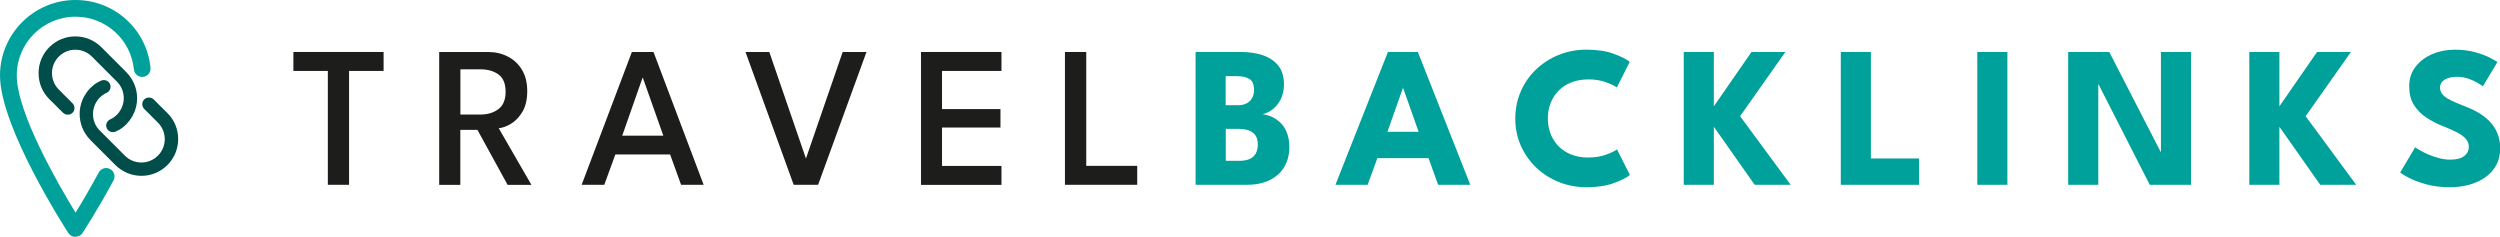 <?xml version="1.0" encoding="UTF-8"?>
<svg id="Layer_1" data-name="Layer 1" xmlns="http://www.w3.org/2000/svg" viewBox="0 0 298.16 28.25">
  <defs>
    <style>
      .cls-1 {
        fill: #00a19a;
      }

      .cls-2 {
        fill: #1d1d1b;
      }

      .cls-3 {
        fill: #004d49;
      }
    </style>
  </defs>
  <g>
    <path class="cls-3" d="M13.12,14.26s.03-.02.05-.02c-.02,0-.03.02-.05.02Z"/>
    <g>
      <path class="cls-3" d="M15.12,8.66l-3.04-3.04c-.83-.82-1.93-1.28-3.1-1.28-2.41,0-4.38,1.96-4.38,4.38,0,1.18.45,2.28,1.28,3.1l1.64,1.63c.3.3.83.3,1.13,0,.15-.15.23-.35.23-.56,0-.21-.08-.41-.23-.57l-1.64-1.64c-.52-.52-.81-1.22-.81-1.97,0-1.53,1.25-2.78,2.78-2.78.75,0,1.45.29,1.97.81l3,3,.04.04h0c.5.52.77,1.2.77,1.93,0,.98-.52,1.89-1.35,2.39-.08.05-.16.09-.25.13-.02,0-.03.02-.05.02-.26.13-.45.4-.45.71,0,.44.36.8.8.8.11,0,.21-.02.3-.06,0,0,.01,0,.02,0,.14-.07.29-.14.43-.22h.02c1.31-.8,2.12-2.23,2.12-3.76,0-1.15-.44-2.24-1.24-3.06Z"/>
      <path class="cls-3" d="M10.73,16.65l3.04,3.04c.83.82,1.93,1.28,3.1,1.28,2.41,0,4.38-1.96,4.38-4.38,0-1.18-.45-2.28-1.28-3.1l-1.64-1.63c-.3-.3-.83-.3-1.13,0-.15.15-.23.35-.23.56,0,.21.08.41.23.57l1.64,1.64c.52.52.81,1.22.81,1.97,0,1.53-1.25,2.78-2.78,2.78-.75,0-1.45-.29-1.97-.81l-3-3-.04-.04h0c-.5-.52-.77-1.2-.77-1.93,0-.98.52-1.89,1.35-2.39.08-.05.16-.09.25-.13.02,0,.03-.02.05-.02.26-.13.45-.4.45-.71,0-.44-.36-.8-.8-.8-.11,0-.21.02-.3.06,0,0-.01,0-.02,0-.14.07-.29.14-.43.22h-.02c-1.31.8-2.12,2.23-2.12,3.76,0,1.15.44,2.24,1.24,3.06Z"/>
    </g>
    <path class="cls-1" d="M9,28.25h0c-.34,0-.65-.17-.84-.45-.33-.51-8.16-12.63-8.16-18.8C0,4.04,4.04,0,9,0c4.64,0,8.49,3.47,8.95,8.08.06.55-.34,1.04-.89,1.09-.55.05-1.04-.34-1.09-.89-.36-3.58-3.36-6.29-6.97-6.29-3.86,0-7,3.14-7,7,0,4.47,4.99,13.07,7.01,16.37.69-1.11,1.71-2.83,2.77-4.79.26-.49.87-.67,1.35-.41.49.26.67.87.41,1.35-1.88,3.49-3.62,6.16-3.69,6.27-.18.28-.5.45-.83.45Z"/>
  </g>
  <g>
    <path class="cls-2" d="M39.11,8.46h-4.12v-2.26h10.76v2.26h-4.12v13.58h-2.53v-13.58Z"/>
    <path class="cls-2" d="M52.38,6.2h5.82c.87,0,1.66.18,2.37.55.71.36,1.27.89,1.69,1.59s.62,1.54.62,2.53-.19,1.8-.56,2.44c-.38.64-.83,1.12-1.36,1.44-.53.32-1.02.5-1.48.54l3.9,6.76h-2.84l-3.6-6.56h-2.04v6.56h-2.52V6.2ZM54.9,13.66h2.4c.85,0,1.56-.21,2.13-.64.58-.42.87-1.12.87-2.08s-.29-1.66-.85-2.06c-.57-.41-1.28-.61-2.12-.61h-2.42v5.39Z"/>
    <path class="cls-2" d="M75.36,6.2h2.58l5.98,15.84h-2.69l-1.31-3.62h-6.53l-1.32,3.62h-2.7l5.99-15.84ZM74.21,16.18h4.9l-2.44-6.9h-.04l-2.42,6.9Z"/>
    <path class="cls-2" d="M97.58,22.04h-2.92l-5.75-15.84h2.84l4.37,12.71,4.38-12.71h2.84l-5.77,15.84Z"/>
    <path class="cls-2" d="M109.84,6.2h9.6v2.26h-7.09v4.55h6.97v2.2h-6.97v4.58h7.09v2.26h-9.6V6.2Z"/>
    <path class="cls-2" d="M127.02,6.2h2.53v13.58h6.08v2.26h-8.62V6.2Z"/>
    <path class="cls-1" d="M142.6,6.2h5.44c.9,0,1.74.12,2.51.37s1.4.65,1.87,1.22c.47.56.71,1.33.71,2.29,0,.63-.12,1.2-.35,1.69-.24.5-.55.9-.94,1.22-.39.32-.81.53-1.27.63.4.05.79.16,1.17.34.38.18.72.43,1.03.74s.55.71.73,1.18.27,1.02.27,1.66c0,.89-.2,1.67-.59,2.35-.4.68-.97,1.2-1.73,1.58-.76.38-1.68.57-2.78.57h-6.08V6.2ZM146.18,12.55h1.45c.42,0,.78-.08,1.06-.23.28-.15.5-.37.65-.64.15-.28.22-.59.22-.95,0-.65-.19-1.09-.55-1.31-.37-.23-.87-.34-1.51-.34h-1.32v3.48ZM146.18,19.18h1.63c.51,0,.93-.08,1.26-.23.32-.16.56-.38.71-.67.15-.29.23-.64.23-1.05,0-.64-.2-1.11-.59-1.41-.4-.3-.95-.45-1.66-.45h-1.57v3.82Z"/>
    <path class="cls-1" d="M165.54,6.2h3.56l6.25,15.84h-3.83l-1.15-3.18h-6.1l-1.16,3.18h-3.84l6.26-15.84ZM165.48,15.72h3.71l-1.84-5.2h-.04l-1.84,5.2Z"/>
    <path class="cls-1" d="M189.49,18.78c.74,0,1.41-.11,2.01-.32.61-.22,1.05-.43,1.35-.64l1.54,3.05c-.38.32-1.02.64-1.93.97s-1.99.49-3.23.49c-1.17,0-2.26-.2-3.29-.61-1.03-.41-1.93-.98-2.71-1.72-.78-.74-1.39-1.61-1.84-2.6-.44-1-.67-2.08-.67-3.25s.22-2.25.66-3.26,1.05-1.88,1.83-2.62c.78-.74,1.68-1.32,2.71-1.73,1.03-.41,2.12-.62,3.29-.62,1.25,0,2.33.16,3.23.49s1.55.65,1.93.97l-1.54,3.05c-.3-.22-.75-.43-1.35-.64-.6-.21-1.27-.32-2.01-.32-.81,0-1.53.13-2.13.38-.61.25-1.12.6-1.53,1.04-.41.44-.71.94-.91,1.49-.2.55-.3,1.13-.3,1.74s.1,1.2.3,1.76c.2.56.51,1.05.91,1.49.41.44.92.79,1.53,1.04.61.25,1.32.38,2.13.38Z"/>
    <path class="cls-1" d="M207.53,13.86l6.03,8.18h-4.29l-4.87-6.92v6.92h-3.59V6.2h3.59v6.48l4.49-6.48h4.04l-5.4,7.66Z"/>
    <path class="cls-1" d="M219.54,6.2h3.59v12.7h5.75v3.14h-9.34V6.2Z"/>
    <path class="cls-1" d="M235.82,6.2h3.59v15.84h-3.59V6.2Z"/>
    <path class="cls-1" d="M249.99,9.49l.26.05v12.5h-3.59V6.2h4.9l6.42,12.48-.26.05V6.2h3.59v15.84h-4.92l-6.4-12.55Z"/>
    <path class="cls-1" d="M274.98,13.86l6.03,8.18h-4.29l-4.87-6.92v6.92h-3.59V6.2h3.59v6.48l4.49-6.48h4.04l-5.4,7.66Z"/>
    <path class="cls-1" d="M292.67,5.92c.98,0,1.84.11,2.58.32s1.33.44,1.78.68c.45.24.72.4.82.48l-1.73,2.89c-.13-.1-.35-.24-.65-.42-.31-.18-.67-.35-1.09-.49-.42-.14-.86-.22-1.31-.22-.62,0-1.12.11-1.49.33-.38.22-.57.55-.57.98,0,.3.1.56.3.8.21.24.52.46.94.67s.95.44,1.6.69c.59.22,1.15.47,1.67.77s.98.65,1.37,1.05c.4.4.71.87.94,1.4.23.53.35,1.13.35,1.8,0,.8-.16,1.49-.49,2.08-.33.59-.77,1.07-1.34,1.46-.56.38-1.21.67-1.92.86-.72.19-1.46.28-2.23.28-1.09,0-2.06-.12-2.92-.37s-1.55-.52-2.08-.8-.84-.48-.95-.58l1.79-3.01c.1.07.28.19.56.35s.61.33,1.01.5.83.32,1.28.44c.45.12.9.18,1.34.18.74,0,1.29-.14,1.66-.43.37-.28.55-.66.55-1.12,0-.34-.12-.65-.35-.92-.23-.27-.58-.53-1.04-.77-.46-.24-1.04-.5-1.74-.77-.7-.28-1.35-.62-1.95-1.02-.6-.4-1.09-.9-1.47-1.5-.38-.6-.56-1.34-.56-2.23s.25-1.66.75-2.31,1.16-1.15,1.98-1.51c.82-.35,1.7-.53,2.63-.53Z"/>
  </g>
</svg>